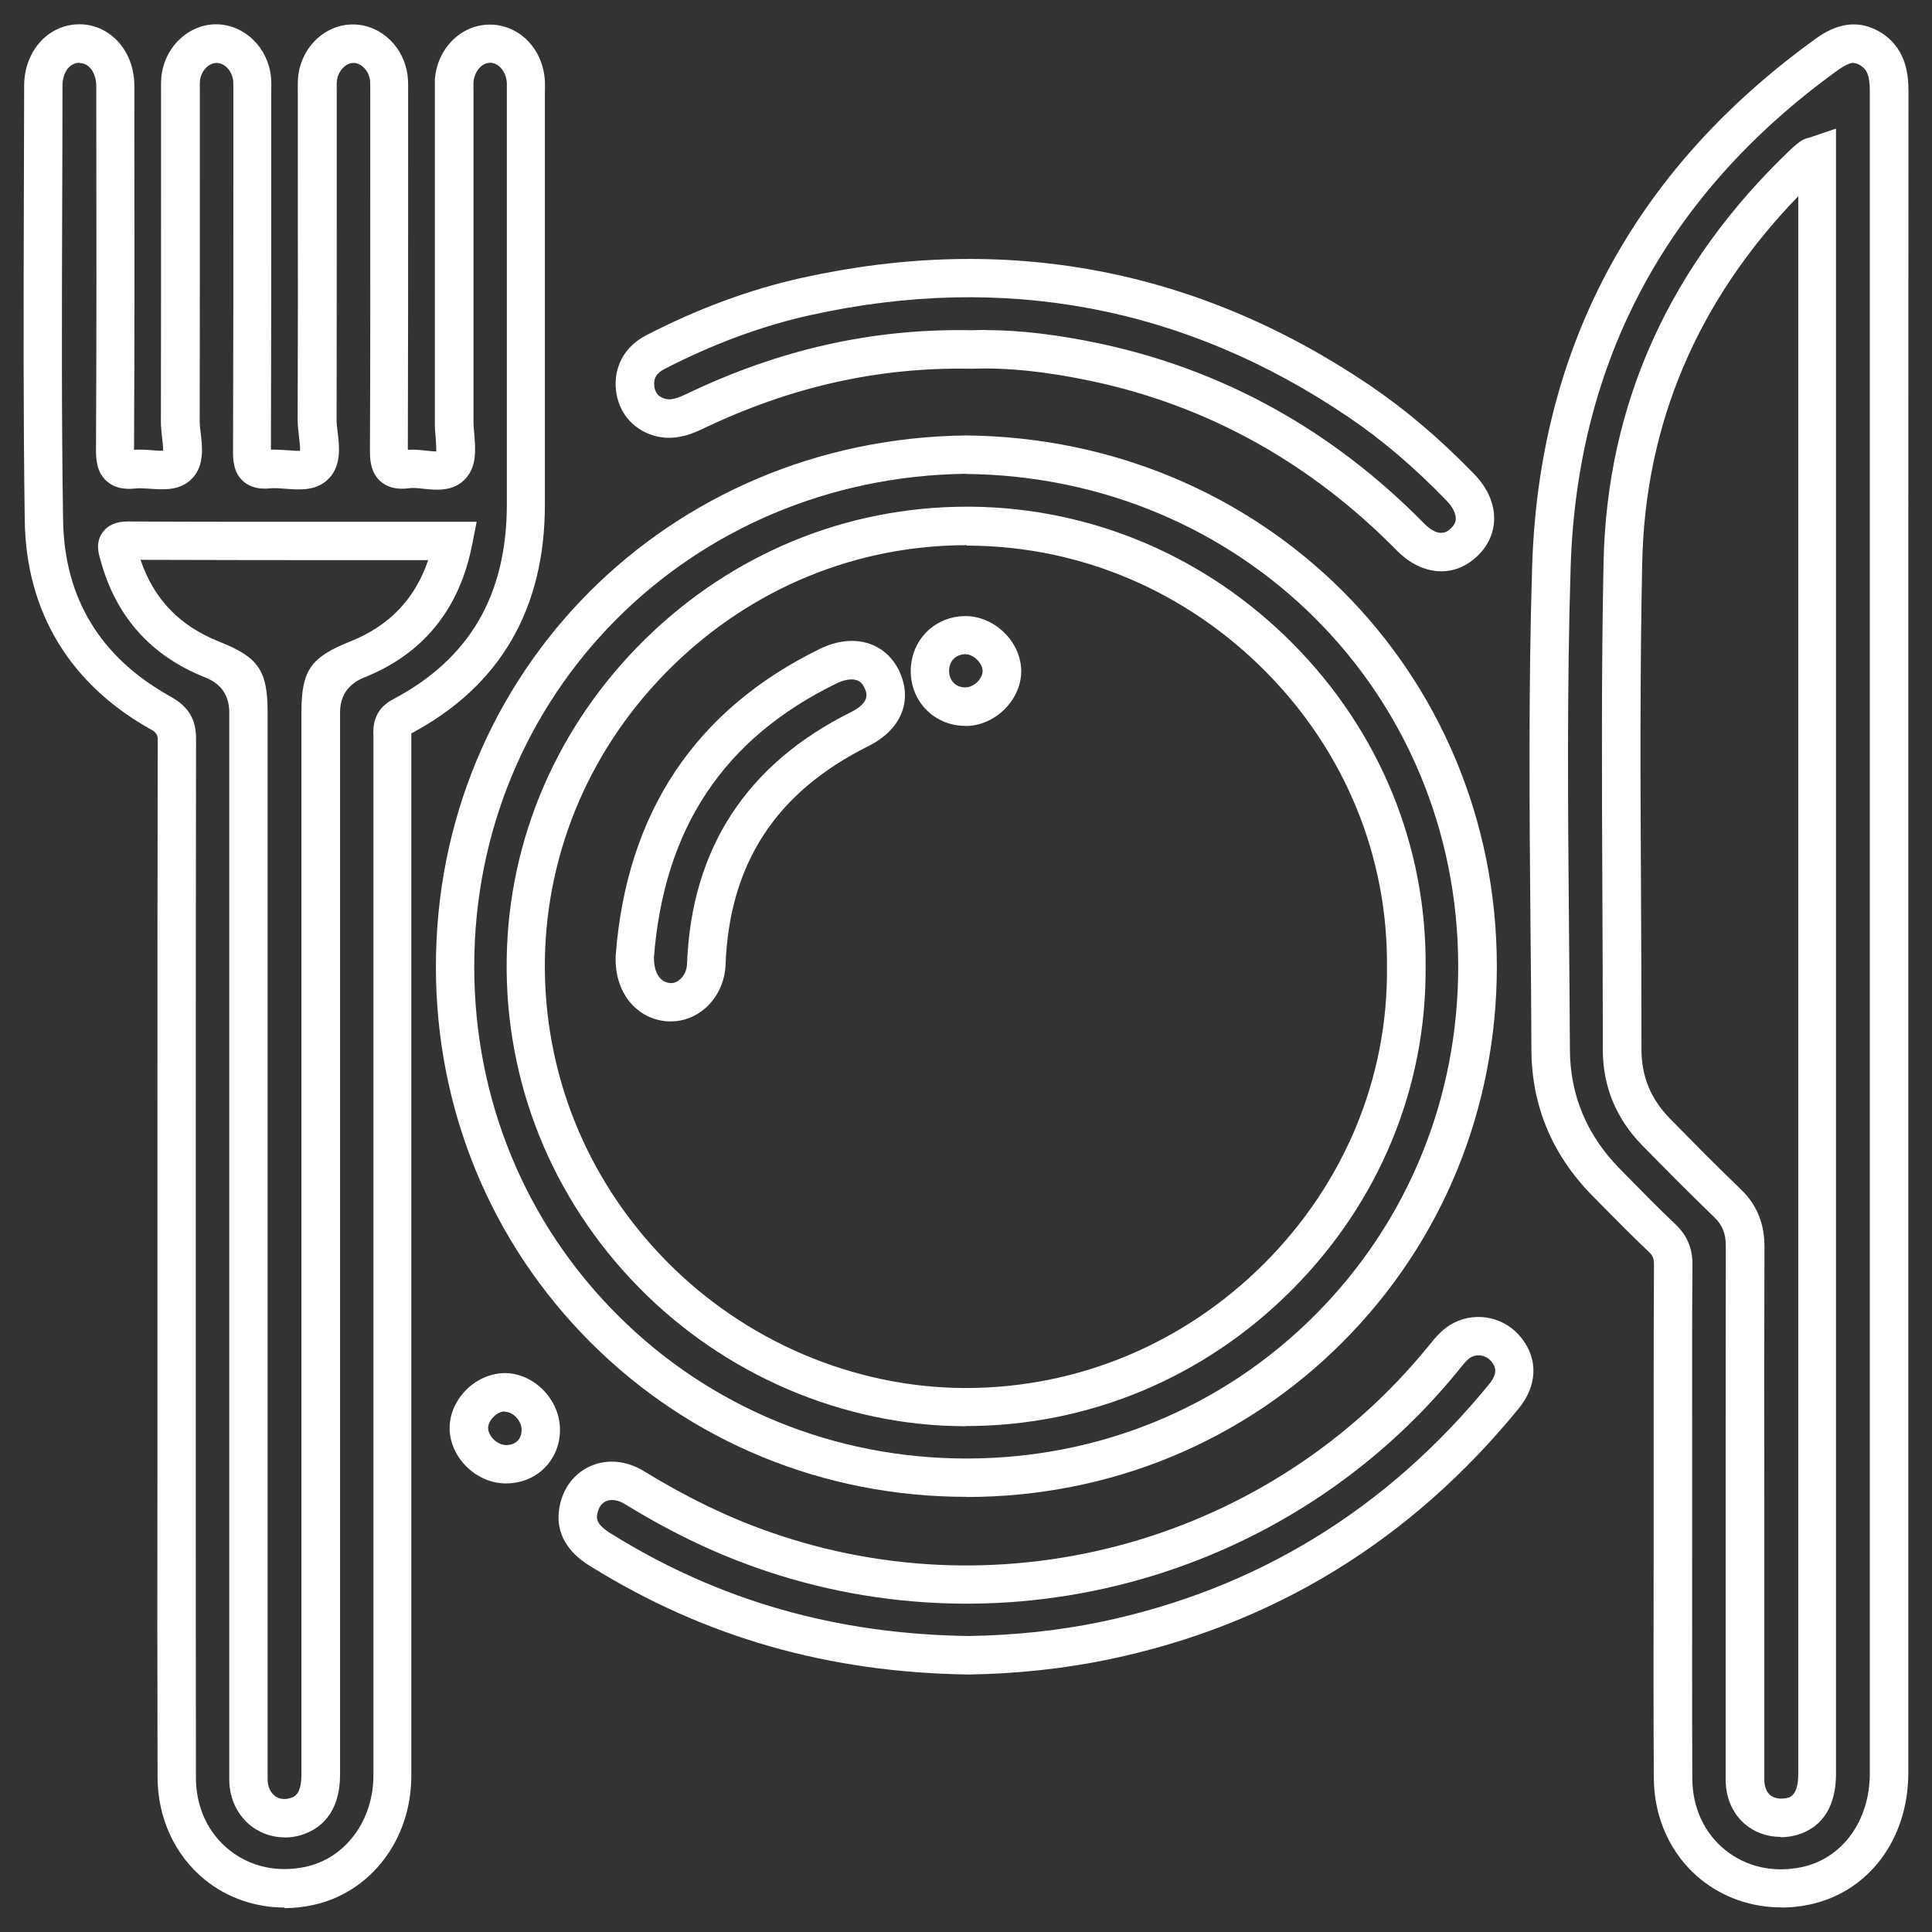 <?xml version="1.0" encoding="UTF-8"?>
<svg id="Capa_1" data-name="Capa 1" xmlns="http://www.w3.org/2000/svg" viewBox="0 0 128 128">
  <rect x="0" y="0" width="128" height="128" fill="#333333" stroke="none"/>
  <defs>
    <style>
      .cls-1 {
        fill: #fff;
        stroke-width: 0px;
      }
    </style>
  </defs>
  <path class="cls-1" d="m18.87,126.38c-1.94,0-3.79-.63-5.28-1.83-1.99-1.61-3.14-4.07-3.15-6.78-.02-6.64-.02-13.39-.01-19.91,0-2.72,0-5.44,0-8.16v-13.37c0-8.97,0-18.24.02-27.36q0-.39-.38-.6c-5.43-3.01-8.34-7.81-8.43-13.88-.1-6.97-.08-14.06-.06-20.91,0-2.63.02-5.26.02-7.89,0-2.26,1.53-4.01,3.55-4.08.94-.03,1.82.32,2.51.98.8.77,1.24,1.88,1.24,3.11v1.3c.01,7.47.02,15.2-.02,22.8.41-.03.83,0,1.2.03.22.02.52.04.73.03,0-.24-.04-.61-.07-.86-.04-.35-.08-.72-.08-1.08.01-5.38.01-10.76.01-16.14v-5.75c0-.28-.01-.6.02-.93.2-2.01,1.85-3.54,3.72-3.49,1.82.06,3.34,1.55,3.54,3.47.03.34.03.65.02.93v.27s0,4.86,0,4.86c0,6.11,0,12.43-.02,18.65.38-.01.76.02,1.11.04.25.02.6.05.82.04.01-.25-.04-.67-.07-.94-.04-.37-.09-.74-.09-1.12.02-5.33.02-10.67.01-16v-5.77c0-.28-.01-.59.02-.92.19-2.01,1.82-3.54,3.7-3.5,1.82.04,3.35,1.52,3.56,3.45.04.34.03.66.03.94v.27s0,5.08,0,5.08c0,6.04,0,12.29-.02,18.44.44-.03.87.02,1.25.06.19.02.45.05.63.05.01-.26-.02-.68-.04-.96-.03-.33-.06-.66-.05-.99,0-5.54,0-11.09,0-16.63v-5.25c0-.26,0-.52,0-.78.13-2.07,1.73-3.67,3.64-3.67.02,0,.04,0,.05,0,1.94.03,3.49,1.64,3.6,3.74.01.25.01.5,0,.76v.27s0,7.98,0,7.98c0,6.34,0,12.67,0,19.01.01,6.96-2.97,12.07-8.85,15.2,0,.05,0,.1,0,.15,0,.08,0,.16,0,.24,0,9.26,0,18.51,0,27.77v15.26c0,8.55,0,17.1,0,25.65,0,4.21-2.68,7.72-6.5,8.55-.64.14-1.28.21-1.92.21ZM5.26,4.16s-.02,0-.03,0c-.64.02-1.09.65-1.09,1.54,0,2.63-.01,5.27-.02,7.9-.02,6.84-.05,13.91.06,20.86.08,5.18,2.47,9.11,7.12,11.69,1.19.66,1.7,1.51,1.69,2.83-.02,9.12-.02,18.39-.02,27.35v13.37c0,2.72,0,5.44,0,8.16,0,6.52,0,13.27.01,19.9,0,1.96.79,3.66,2.2,4.8,1.4,1.12,3.19,1.52,5.07,1.12,2.64-.57,4.49-3.06,4.49-6.06,0-8.55,0-17.1,0-25.65v-15.26c0-9.26,0-18.51,0-27.77v-.17c-.02-.56-.05-1.73,1.3-2.44,5.08-2.68,7.55-6.92,7.54-12.97,0-6.34,0-12.67,0-19.01V6.08c0-.2,0-.39,0-.58-.04-.74-.52-1.33-1.1-1.34h-.01c-.56,0-1.05.58-1.1,1.3-.01.19,0,.39,0,.58v.29s0,4.99,0,4.99c0,5.54,0,11.09,0,16.63,0,.22.02.49.05.78.08.99.18,2.11-.53,2.93-.81.94-2,.81-2.86.72-.33-.04-.67-.07-.88-.04-.3.04-1.23.17-1.93-.44-.72-.63-.71-1.58-.71-2.09.03-6.15.02-12.4.02-18.44v-5.08c0-.1,0-.21,0-.31,0-.23,0-.45-.01-.63-.07-.64-.56-1.17-1.09-1.18,0,0-.01,0-.02,0-.52,0-1.03.56-1.09,1.2-.02.19-.01.4-.01.63,0,.11,0,.21,0,.32v5.49c0,5.34,0,10.68-.01,16.01,0,.23.03.51.07.82.12.99.28,2.34-.75,3.22-.79.67-1.82.59-2.72.52-.35-.03-.71-.05-.97-.03-.29.03-1.17.12-1.83-.48-.67-.6-.66-1.51-.66-1.94.02-6.26.02-12.62.02-18.78v-4.86c0-.1,0-.21,0-.31,0-.23,0-.45-.01-.63-.07-.64-.55-1.17-1.09-1.18-.54-.01-1.05.54-1.11,1.19-.02.19-.01.4-.01.63,0,.11,0,.21,0,.32v5.47c0,5.38,0,10.77-.01,16.15,0,.22.03.49.07.78.11.96.27,2.28-.73,3.14-.77.66-1.76.59-2.65.53-.33-.02-.68-.05-.92-.02-.31.03-1.25.14-1.94-.49-.62-.56-.7-1.34-.7-2.04.04-7.6.03-15.34.02-22.81v-1.3c0-.53-.17-1-.47-1.28-.18-.17-.39-.26-.62-.26Zm21.33,25.67h0Zm-9.11,0h0,0Zm1.36,91.9c-.76,0-1.51-.24-2.13-.7-.96-.71-1.52-1.86-1.52-3.13,0-4.65,0-9.3,0-13.95v-5.28s0-51.46,0-51.46q0-1.7-1.6-2.33c-3.58-1.42-5.92-4.03-6.93-7.77l-.03-.09c-.1-.36-.32-1.11.19-1.78.35-.46.9-.69,1.63-.69h.02c5.42.03,10.74.02,16.37.02h6.74s-.3,1.52-.3,1.52c-.84,4.27-3.24,7.23-7.14,8.79q-1.61.65-1.61,2.33v70.33c0,2.69-1.41,3.68-2.59,4.04-.36.11-.73.16-1.09.16ZM9.31,37.09c.88,2.6,2.59,4.38,5.21,5.42,2.61,1.03,3.21,1.91,3.21,4.7v51.46s0,5.28,0,5.28c0,4.65,0,9.3,0,13.94,0,.47.18.86.49,1.1.27.2.62.25.97.15.31-.09.78-.23.78-1.6V47.2c0-2.77.6-3.65,3.21-4.69,2.61-1.04,4.31-2.82,5.19-5.4h-3.54c-5.34,0-10.39,0-15.53-.02Z"/>
  <path class="cls-1" d="m118.01,126.37c-1.95,0-3.82-.64-5.32-1.85-1.97-1.59-3.1-4.03-3.12-6.69-.03-4.87-.02-9.82-.01-14.61,0-2.06,0-4.12,0-6.18v-3.34c0-3.25,0-6.62.02-9.93,0-.39-.07-.57-.34-.83-1.12-1.06-2.21-2.17-3.27-3.24l-.49-.5c-2.65-2.7-4.01-5.95-4.02-9.67-.01-2.67-.03-5.33-.06-8-.07-7.88-.14-16.03.11-24.05.46-14.44,6.72-26.14,18.61-34.79.71-.52,2.37-1.72,4.33-.63,1.78,1,1.99,2.74,1.99,3.96-.01,15.21-.01,30.42-.01,45.64v24.79c0,13.67,0,27.34,0,41.01,0,4.41-2.65,7.92-6.58,8.73-.61.13-1.23.19-1.84.19Zm4.81-122.21c-.25,0-.58.14-1.2.59-11.22,8.15-17.13,19.19-17.56,32.81-.25,7.97-.18,16.09-.11,23.95.02,2.67.05,5.34.06,8.01.01,3.04,1.12,5.69,3.29,7.9l.49.5c1.04,1.06,2.11,2.15,3.2,3.18.78.74,1.15,1.6,1.14,2.7-.03,3.3-.02,6.66-.02,9.91v3.34c0,2.06,0,4.12,0,6.18,0,4.78-.01,9.73.01,14.6.01,1.92.78,3.6,2.17,4.73,1.39,1.12,3.18,1.53,5.04,1.15,2.72-.56,4.55-3.06,4.55-6.23,0-13.67,0-27.34,0-41.01v-24.79c0-15.21,0-30.43,0-45.64,0-1.14-.24-1.49-.68-1.74-.13-.07-.24-.12-.39-.12Zm-4.84,117.54c-.91,0-1.74-.3-2.4-.87-.8-.7-1.25-1.74-1.25-2.92,0-3.21,0-6.41,0-9.62v-3.76s0-5.49,0-5.49c0-5.5,0-10.99.01-16.48,0-.84-.22-1.4-.79-1.94-1.68-1.62-3.28-3.24-4.76-4.75-1.73-1.77-2.6-3.9-2.6-6.35,0-3.53-.01-7.06-.03-10.59-.03-7.1-.07-14.45.08-21.68.22-10.53,4.4-19.74,12.42-27.37.21-.2.42-.36.57-.48.21-.16.42-.22.56-.26.04-.01.1-.03.17-.05l1.68-.57v108.99c0,3.38-2.18,4.04-3.11,4.17-.19.03-.39.04-.57.04Zm1.14-108.68c-6.66,6.89-10.13,15.05-10.32,24.28-.15,7.2-.12,14.52-.08,21.61.02,3.54.03,7.07.03,10.61,0,1.78.61,3.28,1.87,4.57,1.47,1.5,3.05,3.11,4.71,4.7,1.06,1.02,1.57,2.26,1.57,3.79-.02,5.49-.02,10.98-.01,16.47v5.49s0,3.76,0,3.76c0,3.2,0,6.41,0,9.61,0,.44.14.8.38,1.01.29.25.68.26.96.23.32-.04.91-.12.91-1.64V13.02Z"/>
  <path class="cls-1" d="m64.03,99.17c-9.45,0-18.3-3.63-24.9-10.23-6.6-6.6-10.25-15.43-10.25-24.88-.02-19.51,15.4-34.97,35.1-35.21h.03c19.7.19,35.14,15.63,35.16,35.16,0,9.45-3.62,18.29-10.21,24.9-6.6,6.62-15.44,10.26-24.9,10.27h-.01Zm-.04-67.78c-18.28.23-32.59,14.57-32.57,32.67,0,8.77,3.38,16.97,9.51,23.08,6.12,6.12,14.33,9.49,23.1,9.49h.01c8.78,0,16.98-3.38,23.1-9.52,6.11-6.13,9.48-14.33,9.47-23.1-.01-18.11-14.34-32.43-32.62-32.61Zm0,63.1s-.09,0-.13,0c-7.99-.03-15.85-3.39-21.55-9.21-5.76-5.88-8.87-13.6-8.74-21.76.12-7.97,3.38-15.49,9.18-21.18,5.77-5.66,13.32-8.77,21.3-8.77.11,0,.22,0,.33,0,8,.09,15.56,3.31,21.28,9.08,5.75,5.8,8.87,13.42,8.79,21.44.05,8-3.09,15.58-8.86,21.37-5.8,5.82-13.47,9.02-21.6,9.02Zm.05-58.37c-7.31,0-14.23,2.85-19.52,8.04-5.32,5.22-8.3,12.11-8.42,19.41-.11,7.47,2.73,14.55,8.01,19.94,5.23,5.34,12.43,8.41,19.75,8.45.04,0,.08,0,.12,0,7.45,0,14.47-2.94,19.8-8.27,5.28-5.3,8.17-12.25,8.11-19.56v-.02c.08-7.34-2.78-14.32-8.05-19.63-5.25-5.29-12.17-8.25-19.5-8.33-.1,0-.2,0-.3,0Z"/>
  <path class="cls-1" d="m64.18,110.94h-.02c-9.27-.13-17.44-2.46-24.99-7.14-.64-.39-2.57-1.6-2.09-4.02.24-1.22.99-2.19,2.05-2.65,1.11-.49,2.41-.36,3.57.36,2.77,1.7,5.45,3,8.19,3.97,15.69,5.56,33.27.61,43.76-12.29l.08-.1c.39-.48.88-1.08,1.65-1.46,1.55-.74,3.38-.31,4.44,1.06,1.1,1.41,1.02,3.14-.19,4.63-7.15,8.77-16.29,14.37-27.17,16.64-2.94.61-6.05.95-9.26,1h-.02Zm-23.65-11.56c-.14,0-.27.03-.38.08-.37.16-.51.53-.57.81-.06.31-.14.7.94,1.36,7.14,4.43,14.88,6.64,23.67,6.76,3.04-.05,5.99-.36,8.76-.94,10.29-2.15,18.94-7.45,25.72-15.76.58-.71.42-1.13.16-1.46-.33-.42-.86-.55-1.33-.33-.26.12-.49.42-.77.76l-.08.1c-11.16,13.74-29.88,19-46.58,13.09-2.91-1.03-5.74-2.4-8.67-4.2-.29-.18-.58-.27-.84-.27Z"/>
  <path class="cls-1" d="m95.5,37.85c-1.02,0-2.07-.47-2.97-1.39-5.7-5.79-12.48-9.56-20.15-11.2-2.99-.64-5.67-.92-7.95-.83h-.04s-.04,0-.04,0c-6.12-.12-11.95,1.18-17.81,3.99-.92.44-2.14.87-3.52.34-1.33-.52-2.16-1.7-2.23-3.16-.06-1.46.68-2.69,2.03-3.39,3.41-1.76,6.87-3.04,10.3-3.8,13.54-3,26.2-.61,37.62,7.11,2.36,1.6,4.63,3.52,6.91,5.87.9.92,1.36,1.97,1.34,3.02-.02.92-.41,1.77-1.13,2.45-.7.66-1.52.99-2.37.99Zm-30.22-15.98c2.27,0,4.83.3,7.63.9,8.17,1.75,15.38,5.75,21.43,11.9,1.03,1.05,1.6.52,1.78.34.22-.21.33-.42.33-.65,0-.35-.21-.78-.62-1.2-2.16-2.23-4.29-4.04-6.51-5.54-10.81-7.32-22.81-9.58-35.64-6.74-3.21.71-6.47,1.92-9.68,3.58-.6.31-.67.69-.66,1.02.03.61.36.81.61.9.32.13.68.13,1.49-.26,6.21-2.98,12.4-4.37,18.92-4.24.3-.01.61-.02.92-.02Z"/>
  <path class="cls-1" d="m33.52,98.28h-.05c-.96-.01-1.91-.44-2.62-1.17-.69-.71-1.08-1.64-1.06-2.55.01-.91.43-1.83,1.14-2.52.71-.69,1.63-1.07,2.55-1.07,1.94.03,3.63,1.79,3.62,3.77h0c0,.98-.38,1.89-1.05,2.54-.66.65-1.56,1-2.53,1Zm-.09-4.77c-.23,0-.5.13-.72.35-.23.22-.37.5-.37.74,0,.24.12.51.34.74.24.25.55.39.83.4.33,0,.58-.09.77-.27.18-.18.28-.44.28-.74,0-.59-.56-1.2-1.12-1.2,0,0,0,0,0,0Z"/>
  <path class="cls-1" d="m44.46,67.67c-.07,0-.15,0-.22,0-2.09-.14-3.54-1.95-3.45-4.31v-.05c.72-9.46,5.28-16.3,13.55-20.33,1.15-.56,2.33-.67,3.32-.31.86.31,1.56.98,1.95,1.86.87,1.95.07,3.83-2.09,4.91-6.11,3.04-9.2,7.78-9.45,14.48-.04,1.09-.52,2.13-1.3,2.84-.66.59-1.47.91-2.31.91Zm-1.13-4.2c-.02.79.3,1.61,1.08,1.66.3.03.54-.15.65-.25.28-.25.45-.63.46-1.04.29-7.61,3.94-13.22,10.86-16.66,1.32-.66,1.04-1.29.9-1.6-.12-.26-.28-.43-.5-.51-.34-.12-.81-.05-1.34.2-7.5,3.65-11.46,9.61-12.12,18.21Z"/>
  <path class="cls-1" d="m63.95,48.09c-2,0-3.58-1.56-3.61-3.56h0c-.03-2.03,1.47-3.63,3.49-3.71.96-.04,1.93.35,2.68,1.07.74.71,1.15,1.66,1.15,2.6-.02,1.9-1.73,3.59-3.66,3.61-.01,0-.03,0-.04,0Zm-1.07-3.61c0,.62.48,1.08,1.08,1.06.56,0,1.14-.56,1.14-1.09,0-.24-.14-.52-.37-.75-.24-.23-.55-.37-.8-.36-.64.03-1.06.48-1.05,1.13h0Z"/>
</svg>